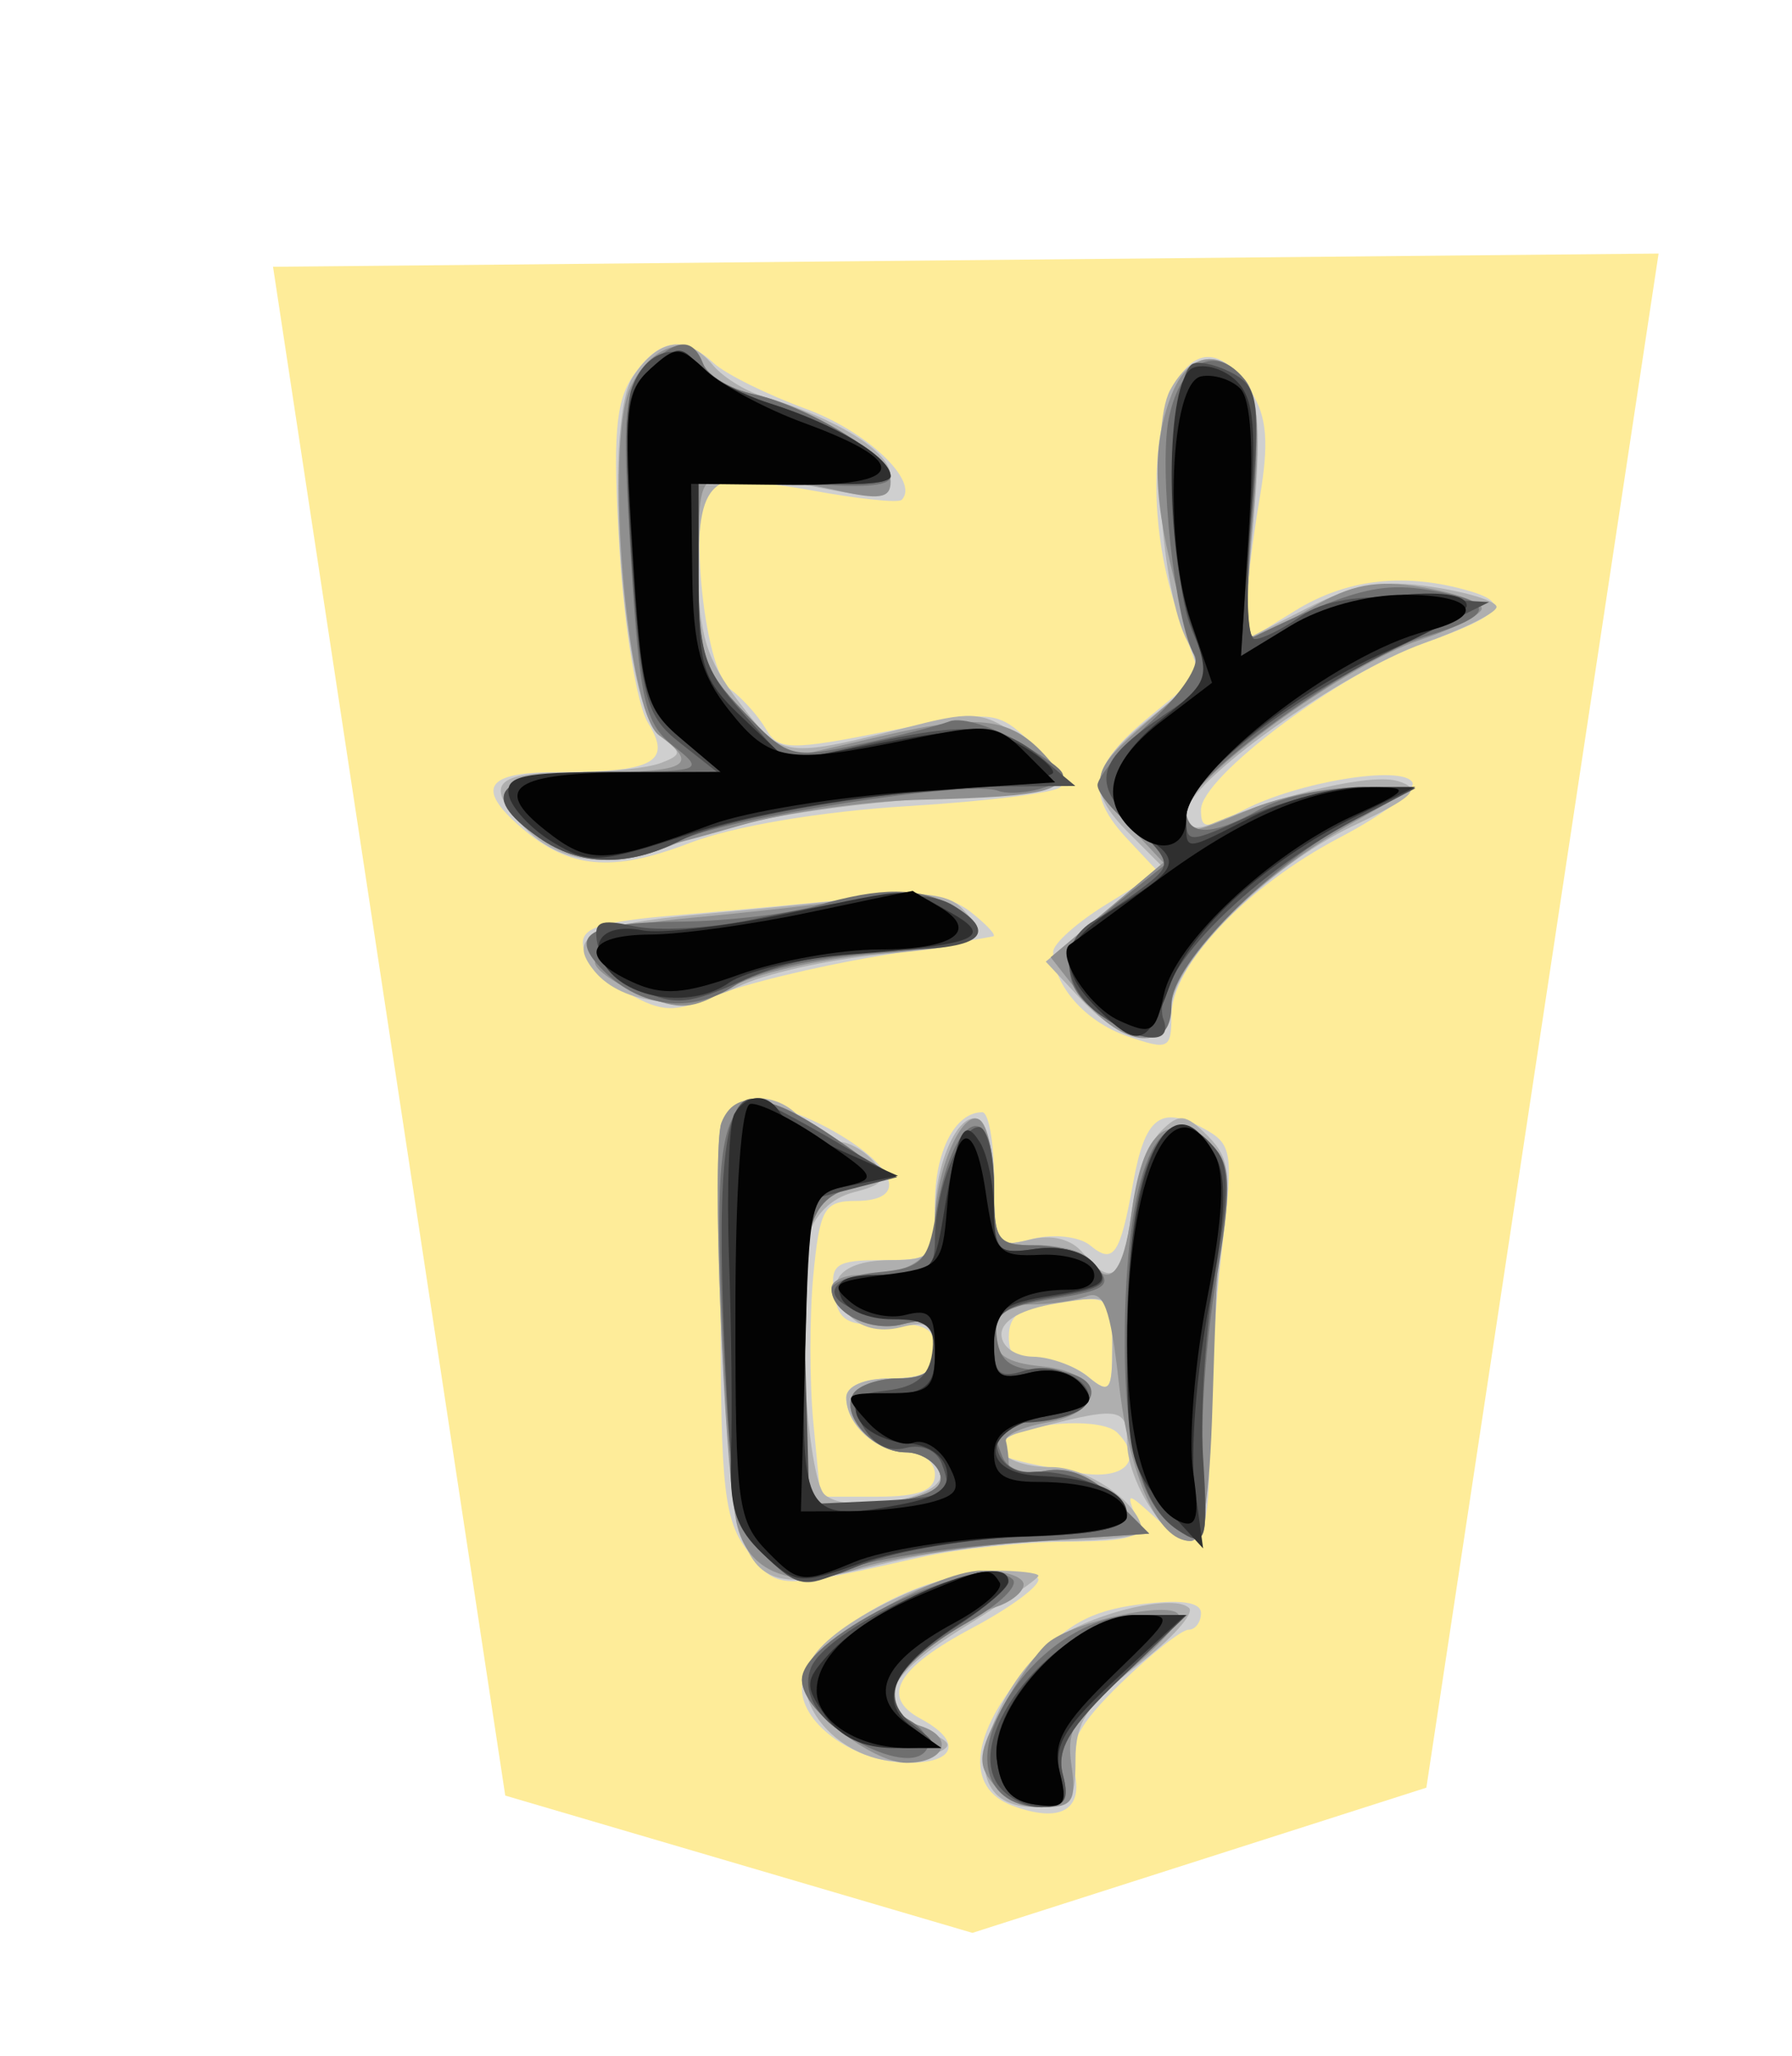 <svg xmlns="http://www.w3.org/2000/svg" width="52.324" height="60">
<!--
Created by Hari Seldon and modified by orangain, licensed under Creative Commons Attribution-Share Alike 3.0 Unported.
See: https://creativecommons.org/licenses/by-sa/3.0/deed.en

Original file is available at: https://commons.wikimedia.org/wiki/File:Shogi_kakugyo(svg).svg
-->
<filter id="drop-shadow">
    <feGaussianBlur in="SourceAlpha" result="blur" stdDeviation="2" />
    <feOffset result="offsetBlur" dx="2" dy="2" />
    <feBlend in="SourceGraphic" in2="offsetBlur" mode="normal" />
</filter>
<g filter="url(#drop-shadow)" transform="translate(5 5)">
<g transform="rotate(180 21.162 25)">
    <path d="M0.895 49.6l6.781 -44.774 13.255 -4.238 13.64 4.007 6.781 44.619z" fill="#FEEC99"/>
    <path d="M28.483 46.401C28.135 46.083 26.926 45.483 25.796 45.069 24.009 44.413 22.462 42.946 22.996 42.412 23.094 42.314 24.276 42.438 25.625 42.688 26.973 42.937 28.29 43.008 28.551 42.848 29.257 42.411 28.805 37.484 28.004 36.888 27.648 36.623 27.177 36.098 26.957 35.719 26.595 35.099 26.253 35.093 23.401 35.661 20.298 36.281 20.228 36.274 19.207 35.315 18.635 34.778 18.252 34.203 18.355 34.036 18.458 33.87 20.458 33.616 22.8 33.474 25.353 33.319 27.907 32.888 29.18 32.399 31.449 31.527 32.702 31.639 34.099 32.842 35.444 34 35.149 34.464 33.065 34.464 30.23 34.464 29.689 34.757 30.405 35.907 30.725 36.419 31.098 38.699 31.236 40.973 31.436 44.273 31.354 45.296 30.831 46.043 30.078 47.119 29.383 47.225 28.483 46.401ZM12.796 45.577C12.328 44.841 12.266 44.083 12.545 42.448 12.746 41.261 12.923 39.838 12.937 39.284L12.963 38.278 11.509 39.176C10.051 40.078 8.407 40.287 6.598 39.802 5.145 39.413 5.403 39.062 7.755 38.227 10.199 37.358 14.257 34.324 14.257 33.364 14.257 32.788 14.118 32.788 13.008 33.362 11.427 34.18 8.399 34.679 8.087 34.173 7.957 33.962 8.904 33.237 10.194 32.562 12.946 31.121 15.121 28.821 15.121 27.352 15.121 26.38 15.208 26.34 16.424 26.764 17.646 27.19 18.573 28.251 18.573 29.222 18.573 29.456 17.881 30.074 17.036 30.597L15.499 31.547 16.389 32.494C17.641 33.827 17.502 34.649 15.786 36.064L14.293 37.294 14.903 39.008C16.533 43.584 14.856 48.813 12.796 45.577ZM20.972 30.377C20.512 30.015 20.22 29.697 20.324 29.672 20.429 29.647 21.971 29.382 23.751 29.084 25.531 28.784 27.627 28.274 28.407 27.949 29.631 27.439 29.987 27.448 30.993 28.013 31.635 28.373 32.22 28.979 32.293 29.359 32.401 29.919 31.871 30.096 29.491 30.296 27.877 30.432 25.488 30.655 24.183 30.791 22.413 30.975 21.596 30.871 20.972 30.378ZM24.939 23.961C23.105 22.903 22.823 21.95 24.344 21.95 25.257 21.95 25.39 21.717 25.575 19.792 25.689 18.605 25.689 16.663 25.575 15.476L25.368 13.319 23.697 13.319C22.499 13.319 22.025 13.502 22.025 13.966 22.025 14.322 22.375 14.613 22.802 14.613 23.711 14.613 24.615 15.409 24.615 16.21 24.615 16.546 24.095 16.771 23.32 16.771 22.336 16.771 22.025 16.968 22.025 17.59 22.025 18.239 22.315 18.395 23.428 18.345 24.578 18.293 24.855 18.457 24.968 19.252 25.089 20.104 24.916 20.223 23.566 20.223 22.07 20.223 22.026 20.271 22.026 21.863 22.026 23.399 21.436 24.539 20.644 24.539 20.454 24.539 20.299 23.644 20.299 22.55 20.299 20.625 20.263 20.57 19.179 20.842 18.563 20.997 17.803 20.912 17.491 20.652 16.811 20.088 16.619 20.368 16.239 22.474 15.893 24.392 15.448 24.744 14.209 24.081 13.332 23.612 13.3 23.407 13.648 20.501 13.85 18.806 14.013 16.205 14.008 14.721 14.001 11.901 14.302 11.54 15.645 12.755 16.404 13.442 16.435 13.442 16.172 12.755 15.93 12.125 16.212 12.021 18.203 12.005 19.475 11.995 21.389 11.789 22.457 11.547 26.657 10.597 26.604 10.595 27.465 11.694 28.178 12.604 28.283 13.503 28.283 18.746 28.283 24.444 28.238 24.758 27.42 24.824 26.945 24.862 25.829 24.474 24.94 23.961ZM19.868 17.991C19.868 17.411 19.62 17.191 19.071 17.283 18.632 17.358 17.953 17.152 17.561 16.826 16.921 16.295 16.847 16.386 16.847 17.71 16.847 19.144 16.891 19.182 18.357 19.01 19.507 18.876 19.867 18.633 19.867 17.991ZM19.855 15.061C20.588 14.598 20.28 14.44 17.818 14.014 16.477 13.782 15.902 14.388 16.703 15.189 17.123 15.609 19.118 15.528 19.855 15.061ZM19.005 10.893C19.005 10.683 19.865 10.055 20.917 9.497 23.146 8.315 23.628 7.472 22.441 6.837 21.224 6.186 21.398 5.551 22.792 5.551 24.318 5.551 25.909 6.653 25.909 7.711 25.909 8.96 23.171 10.804 20.944 11.055 19.877 11.175 19.004 11.102 19.004 10.893ZM14.257 9.923C14.257 9.655 14.422 9.435 14.623 9.435 14.823 9.435 15.713 8.731 16.598 7.871 17.823 6.681 18.149 6.073 17.962 5.327 17.672 4.174 18.362 3.78 19.76 4.299 21.16 4.819 20.99 6.402 19.328 8.315 18.242 9.563 17.511 9.982 16.092 10.17 14.872 10.33 14.257 10.248 14.257 9.923Z" fill="#cfcfcf"/>
    <path d="M28.513 46.349C28.224 46.002 27.57 45.592 27.057 45.437 24.865 44.778 23.32 43.815 23.32 43.108 23.32 42.438 23.551 42.402 25.459 42.779 28.545 43.389 28.93 43.122 28.93 40.373 28.93 38.508 28.698 37.753 27.743 36.506 26.473 34.846 26.487 34.848 22.537 35.847 20.903 36.261 20.534 36.212 19.517 35.453 18.034 34.346 18.343 33.827 20.515 33.778 23.74 33.706 27.809 33.108 29.288 32.491 31.42 31.601 32.954 31.725 34.038 32.878 35.211 34.127 34.897 34.464 32.561 34.464 31.552 34.464 30.414 34.584 30.031 34.731 29.398 34.974 29.401 35.045 30.06 35.527 31.13 36.31 31.75 44.621 30.842 46.007 30.107 47.127 29.262 47.252 28.512 46.349ZM12.96 45.897C12.567 45.424 12.503 44.301 12.723 41.772L13.026 38.298 11.208 39.226C9.789 39.95 8.974 40.092 7.508 39.872 6.473 39.717 5.627 39.453 5.627 39.286 5.627 39.119 6.571 38.646 7.726 38.236 10.204 37.356 14.689 34.156 14.689 33.266 14.689 32.844 14.449 32.746 13.934 32.96 11.735 33.873 9.25 34.44 8.494 34.2 7.794 33.978 8.034 33.741 9.834 32.886 12.294 31.716 15.121 28.869 15.121 27.558 15.121 26.33 16.478 26.463 17.742 27.815L18.789 28.934 17.112 30.346 15.435 31.758 16.356 32.68C17.642 33.965 17.516 34.621 15.71 36.07 14.316 37.189 14.199 37.432 14.648 38.272 15.416 39.707 15.751 44.506 15.161 45.609 14.575 46.704 13.723 46.816 12.961 45.897ZM21.27 30.525C20.352 29.591 20.639 29.419 23.574 29.145 25.137 28.999 27.024 28.577 27.767 28.206 29.242 27.47 31.147 27.671 31.958 28.647 32.794 29.655 32.108 30.022 28.832 30.319 27.106 30.476 24.82 30.71 23.752 30.839 22.474 30.993 21.625 30.885 21.27 30.525ZM25.91 24.323C25.614 23.967 25.128 23.676 24.83 23.676 24.532 23.676 24.065 23.406 23.793 23.078 23.397 22.601 23.516 22.425 24.381 22.208 25.056 22.039 25.567 21.53 25.735 20.858 26.113 19.352 25.755 13.847 25.248 13.383 24.561 12.753 21.614 13.302 21.886 14.01 22.013 14.342 22.446 14.613 22.848 14.613 23.717 14.613 24.615 15.425 24.615 16.21 24.615 16.546 24.095 16.771 23.32 16.771 22.309 16.771 22.025 16.961 22.025 17.642 22.025 18.339 22.227 18.463 23.028 18.262 23.658 18.104 24.234 18.255 24.576 18.666 25.332 19.577 24.8 20.223 23.294 20.223 22.166 20.223 22.025 20.37 22.025 21.546 22.025 23.116 21.287 24.666 20.709 24.31 20.484 24.17 20.299 23.27 20.299 22.309 20.299 20.683 20.228 20.579 19.269 20.819 18.619 20.983 18.044 20.842 17.706 20.435 16.859 19.414 16.546 19.666 16.289 21.577 16.158 22.559 15.771 23.641 15.431 23.982 14.894 24.519 14.713 24.501 14.056 23.845 13.411 23.199 13.354 22.705 13.667 20.469 13.869 19.029 14.037 16.539 14.038 14.937 14.041 12.969 14.208 12.023 14.557 12.024 15.298 12.024 16.415 13.773 16.415 14.934 16.415 15.955 16.657 15.974 19.55 15.189 20.666 14.886 20.012 14.182 18.614 14.182 17.54 14.182 15.984 13.076 15.984 12.314 15.984 12.154 17.088 12.024 18.437 12.024 19.787 12.024 22.129 11.714 23.643 11.334 27.702 10.316 27.865 10.544 28.24 17.775 28.403 20.927 28.41 23.835 28.256 24.238 27.908 25.144 26.629 25.191 25.909 24.323ZM20.083 18.058C20.083 17.697 19.683 17.412 19.162 17.404 18.655 17.397 17.927 17.13 17.544 16.812 16.924 16.299 16.847 16.402 16.847 17.729 16.847 19.216 16.856 19.223 18.465 18.961 19.489 18.795 20.083 18.463 20.083 18.058ZM19.004 11.01C19.004 10.926 19.975 10.255 21.162 9.517 23.517 8.053 23.847 7.223 22.349 6.526 21.479 6.121 21.457 6.042 22.134 5.766 24.185 4.93 26.741 7.266 25.462 8.806 24.572 9.878 21.77 11.161 20.316 11.161 19.595 11.161 19.004 11.093 19.004 11.01ZM14.604 10.07C14.442 9.907 15.124 9.151 16.118 8.389 17.574 7.272 17.925 6.736 17.921 5.629 17.918 4.425 18.061 4.256 19.079 4.256 19.852 4.256 20.33 4.538 20.508 5.098 20.843 6.154 19.731 8.358 18.433 9.208 17.258 9.978 15.017 10.482 14.604 10.069Z" fill="#afafaf"/>
    <path d="M28.798 46.394C28.665 46.048 28.002 45.644 27.323 45.495 25.597 45.115 23.32 43.658 23.32 42.931 23.32 42.449 23.656 42.401 24.938 42.699 25.828 42.906 27.091 43.079 27.743 43.085 28.914 43.095 28.93 43.059 28.93 40.355 28.93 37.893 28.797 37.474 27.625 36.248L26.32 34.882 23.497 35.536C20.612 36.206 19.717 36.059 18.623 34.74 17.953 33.934 18.603 33.752 22.496 33.657 24.061 33.619 26.391 33.287 27.675 32.918 31.623 31.785 32.317 31.733 33.462 32.483 35.395 33.75 34.85 34.464 31.951 34.464 29.239 34.464 28.886 34.669 30.086 35.546 31.03 36.236 31.674 44.032 30.923 45.679 30.361 46.912 29.153 47.319 28.798 46.394ZM12.97 45.909C12.588 45.449 12.525 44.304 12.746 41.809 12.915 39.906 12.946 38.349 12.816 38.349 12.686 38.349 11.893 38.754 11.052 39.25 9.86 39.953 9.141 40.088 7.79 39.86 6.838 39.699 6.058 39.421 6.058 39.243 6.058 39.064 6.874 38.649 7.872 38.319 10.037 37.605 14.689 34.213 14.689 33.349 14.689 32.595 14.705 32.595 12.814 33.386 11.962 33.742 10.53 34.031 9.632 34.028L8 34.022 9.942 32.92C12.648 31.384 15.121 28.886 15.121 27.688 15.121 26.29 16.548 26.396 17.715 27.879L18.645 29.062 17 30.444 15.355 31.825 16.316 32.849C17.586 34.2 17.543 34.451 15.783 35.975L14.287 37.269 14.92 39.629C15.658 42.386 15.714 43.908 15.131 45.441 14.661 46.679 13.769 46.871 12.97 45.909ZM21.486 30.571C20.144 29.745 20.671 29.416 23.75 29.158 25.41 29.018 27.334 28.571 28.025 28.163 29.103 27.526 29.469 27.5 30.615 27.974 31.35 28.279 31.951 28.698 31.951 28.907 31.951 29.115 31.999 29.431 32.059 29.609 32.118 29.787 30.807 30.059 29.146 30.214 27.484 30.369 25.251 30.617 24.183 30.765 23.055 30.922 21.925 30.841 21.486 30.571ZM24.881 23.741C23.524 22.814 23.36 22.568 24.018 22.443 25.684 22.126 25.909 21.526 25.909 17.391 25.909 15.179 25.727 13.257 25.504 13.119 25.281 12.981 24.324 12.992 23.379 13.144 22.158 13.339 21.726 13.592 21.889 14.016 22.014 14.344 22.461 14.613 22.882 14.613 23.816 14.613 24.792 15.703 24.41 16.321 24.257 16.568 23.658 16.771 23.079 16.771 22.294 16.771 22.025 17.004 22.025 17.684 22.025 18.413 22.217 18.548 22.974 18.35 23.914 18.104 25.046 18.685 25.046 19.413 25.046 19.621 24.674 19.792 24.218 19.792 22.745 19.792 22.025 20.294 22.025 21.32 22.025 22.791 21.232 24.633 20.731 24.324 20.494 24.177 20.299 23.291 20.299 22.356 20.299 20.761 20.219 20.655 19.029 20.655 18.332 20.655 17.641 20.461 17.494 20.223 16.955 19.352 16.523 19.836 16.29 21.57 15.994 23.777 15.385 24.488 14.353 23.83 13.827 23.493 13.637 22.868 13.703 21.681 13.755 20.761 13.853 18.212 13.92 16.017 14.005 13.22 14.2 12.027 14.571 12.026 15.511 12.023 16.351 13.898 16.661 16.686 16.897 18.808 17.101 19.355 17.588 19.168 17.931 19.037 18.682 18.928 19.256 18.928 20 18.928 20.299 18.689 20.299 18.093 20.299 17.466 19.949 17.223 18.897 17.122 17.093 16.948 17 15.786 18.764 15.481 19.463 15.36 19.997 15.115 19.951 14.937 19.905 14.759 19.868 14.446 19.868 14.242 19.868 14.037 19.401 13.959 18.831 14.068 18.131 14.202 17.465 13.936 16.781 13.253L15.768 12.24 19.22 12C21.119 11.869 23.391 11.517 24.27 11.219 26.166 10.575 27.517 11.091 27.822 12.576 28.203 14.433 28.545 23.484 28.262 24.223 27.87 25.242 26.871 25.099 24.881 23.741ZM19.436 10.758C19.436 10.538 19.808 10.238 20.263 10.093 21.509 9.698 23.32 8.156 23.32 7.491 23.32 7.168 22.929 6.779 22.45 6.628 21.436 6.306 21.72 5.551 22.856 5.551 23.871 5.551 25.909 7.162 25.909 7.965 25.909 8.847 22.099 11.161 20.646 11.161 19.981 11.161 19.436 10.98 19.436 10.758ZM14.916 9.883C14.805 9.705 15.504 8.924 16.469 8.149 17.933 6.972 18.193 6.533 18.041 5.497 17.888 4.45 18.008 4.257 18.811 4.257 19.334 4.257 20.016 4.562 20.327 4.937 20.797 5.504 20.758 5.864 20.092 7.101 19.652 7.917 19.039 8.795 18.729 9.052 17.974 9.68 15.167 10.291 14.915 9.883Z" fill="#8f8f8f"/>
    <path d="M28.79 46.373C28.662 46.039 28.002 45.644 27.323 45.495 25.766 45.153 23.32 43.683 23.32 43.09 23.32 42.794 24.283 42.738 26.125 42.927L28.93 43.214 28.93 40.414C28.93 37.876 28.806 37.483 27.604 36.226 26.322 34.884 26.211 34.852 24.258 35.271 23.148 35.509 21.948 35.814 21.593 35.948 21.237 36.082 20.267 35.776 19.436 35.266 18.068 34.427 18.006 34.311 18.789 34.03 19.263 33.86 19.893 33.811 20.189 33.922 21.041 34.242 28.164 33.124 29.448 32.469 30.975 31.69 32.396 31.717 33.581 32.547 35.43 33.842 34.799 34.464 31.627 34.474 28.788 34.484 28.738 34.503 29.663 35.229 30.498 35.886 30.646 36.539 30.905 40.743 31.162 44.907 31.107 45.604 30.465 46.245 29.573 47.138 29.097 47.175 28.79 46.373ZM13 45.944C12.614 45.48 12.553 44.328 12.776 41.77 12.953 39.734 12.921 38.315 12.7 38.423 9.918 39.775 9.033 40.013 7.625 39.784 5.605 39.456 5.641 39.041 7.744 38.411 9.826 37.788 14.689 34.269 14.689 33.386 14.689 32.582 13.939 32.581 12.531 33.386 11.938 33.725 10.676 34.001 9.726 33.998L8 33.995 9.726 33.105C12.176 31.841 15.121 28.883 15.121 27.685 15.121 26.533 15.833 26.423 17.182 27.368 18.542 28.321 18.374 29.316 16.614 30.721L15.086 31.939 16.182 32.802C16.785 33.276 17.278 33.854 17.278 34.086 17.278 34.318 16.573 35.155 15.71 35.945 14.839 36.743 14.274 37.595 14.44 37.862 15.017 38.797 15.507 43.332 15.191 44.819 14.843 46.455 13.847 46.966 12.999 45.944ZM21.486 30.546C20.119 29.75 20.69 29.405 23.738 29.186 25.53 29.058 27.203 28.671 27.878 28.229 29.128 27.409 30.618 27.583 31.708 28.674 32.749 29.714 32.18 30.077 29.465 30.102 28.103 30.114 26.31 30.324 25.48 30.568 23.606 31.12 22.46 31.114 21.486 30.546ZM24.881 23.741C23.524 22.814 23.36 22.568 24.018 22.443 25.684 22.126 25.909 21.526 25.909 17.391 25.909 15.179 25.727 13.257 25.504 13.119 25.281 12.981 24.324 12.992 23.379 13.144 22.158 13.339 21.726 13.592 21.889 14.016 22.014 14.344 22.461 14.613 22.882 14.613 23.816 14.613 24.792 15.703 24.41 16.321 24.257 16.568 23.658 16.771 23.079 16.771 22.294 16.771 22.025 17.004 22.025 17.684 22.025 18.413 22.217 18.548 22.974 18.35 23.899 18.108 25.046 18.682 25.046 19.386 25.046 19.579 24.417 19.798 23.649 19.872 22.419 19.992 22.222 20.19 22.005 21.532 21.525 24.512 20.299 25.122 20.299 22.382 20.299 20.767 20.219 20.655 19.057 20.655 18.374 20.655 17.578 20.369 17.288 20.02 16.842 19.482 17.038 19.34 18.552 19.098 20.05 18.858 20.322 18.664 20.214 17.913 20.115 17.236 19.765 17.011 18.789 17.001 16.948 16.981 17.041 15.736 18.897 15.557 20.414 15.411 20.413 15.412 20.062 14.497 19.915 14.115 19.436 13.952 18.809 14.072 18.135 14.202 17.454 13.926 16.781 13.253L15.768 12.24 19.652 11.977C21.788 11.832 24.072 11.46 24.727 11.15 25.793 10.646 26.023 10.686 26.927 11.535 27.845 12.397 27.96 12.967 28.21 17.905 28.58 25.221 28.152 25.973 24.88 23.741ZM13.819 23.451C13.382 22.926 13.381 22.176 13.813 19.649 14.109 17.919 14.282 15.494 14.197 14.263 14.039 11.981 14.112 11.796 14.948 12.354 16.053 13.092 16.523 14.899 16.48 18.243 16.416 23.199 15.347 25.293 13.82 23.452ZM19.753 10.903C19.575 10.725 20.141 10.176 21.01 9.683 23.122 8.486 23.797 7.379 22.771 6.796 22.351 6.556 22.125 6.171 22.268 5.938 22.822 5.043 25.909 6.778 25.909 7.985 25.909 9.265 20.622 11.772 19.753 10.903ZM16.607 8.014C18.1 6.584 18.483 5.946 18.29 5.209 18.094 4.461 18.226 4.256 18.901 4.256 20.233 4.256 20.827 5.241 20.313 6.594 19.615 8.428 17.777 9.866 16.129 9.866L14.674 9.866 16.607 8.014Z" fill="#6f6f6f"/>
    <path d="M28.927 46.328C28.653 45.998 27.717 45.503 26.846 45.227 24.923 44.618 23.32 43.651 23.32 43.102 23.32 42.863 24.477 42.804 26.125 42.958L28.93 43.22 28.93 40.43C28.93 37.942 28.79 37.484 27.638 36.194L26.346 34.746 24.153 35.253C21.108 35.955 20.121 35.891 18.944 34.91L17.926 34.062 20.001 34.047C22.976 34.027 28.085 33.177 29.448 32.475 30.972 31.691 32.394 31.715 33.581 32.547 35.464 33.866 34.802 34.464 31.461 34.464L28.382 34.464 29.472 35.322C30.46 36.099 30.591 36.58 30.868 40.455 31.037 42.807 31.05 45.122 30.898 45.6 30.541 46.726 29.558 47.09 28.927 46.328ZM13.267 46.07C12.578 45.67 12.525 45.213 12.787 41.984 12.959 39.858 12.917 38.348 12.687 38.348 12.469 38.348 11.861 38.65 11.335 39.018 10.69 39.47 9.641 39.646 8.111 39.558L5.842 39.428 8.647 38.043C12.087 36.345 14.689 34.243 14.689 33.159 14.689 32.369 14.642 32.37 12.855 33.181 11.846 33.639 10.341 34.01 9.51 34.004L8 33.994 9.726 33.091C12.953 31.401 15.799 28.438 15.349 27.236 15.071 26.491 16.029 26.56 17.182 27.368 18.332 28.173 18.431 29.518 17.386 30.126 16.971 30.368 16.281 30.841 15.852 31.177 15.112 31.759 15.127 31.843 16.172 32.887 17.474 34.19 17.328 34.774 15.365 36.114 13.904 37.112 13.899 37.124 14.527 38.626 15.233 40.316 15.193 46.177 14.473 46.391 14.236 46.462 13.693 46.317 13.267 46.07ZM21.486 30.57C20.111 29.726 20.699 29.286 23.212 29.276 24.745 29.27 26.412 28.94 27.576 28.413 29.18 27.685 29.625 27.639 30.591 28.102 31.214 28.401 31.793 29.002 31.878 29.44 32.006 30.108 31.835 30.192 30.804 29.967 30.129 29.82 28.606 29.903 27.42 30.15 23.6 30.948 22.257 31.043 21.486 30.57ZM25.06 23.764L23.132 22.644 24.536 22.281 25.939 21.917 25.816 17.51 25.693 13.103 23.809 13.19C21.647 13.29 21.479 13.382 21.827 14.288 21.977 14.678 22.41 14.863 22.879 14.741 23.386 14.608 23.849 14.851 24.146 15.407 24.559 16.179 24.474 16.298 23.428 16.419 22.591 16.515 22.202 16.833 22.107 17.497 21.996 18.277 22.213 18.462 23.368 18.576 25.366 18.772 25.536 19.792 23.572 19.792 22.221 19.792 22.025 19.925 22.025 20.842 22.025 22.243 21.292 24.107 20.741 24.107 20.498 24.107 20.299 23.267 20.299 22.24 20.299 20.44 20.256 20.38 19.088 20.55 18.354 20.658 17.666 20.475 17.343 20.085 16.889 19.539 17.071 19.398 18.554 19.148 20.044 18.896 20.299 18.697 20.299 17.783 20.299 16.901 20.144 16.763 19.415 16.993 18.305 17.346 16.949 16.383 17.797 15.845 18.105 15.649 18.808 15.487 19.36 15.483 20.085 15.478 20.32 15.267 20.206 14.721 20.117 14.291 19.703 13.997 19.243 14.037 18.051 14.143 16.415 13.421 16.415 12.79 16.415 12.405 17.312 12.212 19.383 12.15 21.015 12.1 23.16 11.736 24.151 11.34 25.902 10.638 25.979 10.644 26.947 11.554 27.857 12.408 27.963 12.966 28.18 17.972 28.397 23.001 28.137 25.045 27.297 24.927 27.127 24.903 26.12 24.38 25.06 23.764ZM13.837 23.474C13.424 22.976 13.423 22.21 13.832 19.914 14.119 18.304 14.283 15.87 14.198 14.504 14.039 11.982 14.106 11.792 14.948 12.354 15.981 13.044 16.415 14.707 16.415 17.973 16.415 23.04 15.355 25.303 13.837 23.473ZM19.873 10.837C19.876 10.659 20.565 10.069 21.403 9.525 23.303 8.295 23.669 7.418 22.619 6.623 21.863 6.051 21.899 6.009 23.145 5.996 24.707 5.98 26.064 7.236 25.65 8.313 25.164 9.58 19.855 11.899 19.873 10.837ZM16.607 8.014C18.1 6.584 18.483 5.946 18.29 5.209 18.092 4.453 18.225 4.256 18.933 4.256 19.423 4.256 20.011 4.59 20.24 4.998 21.134 6.596 18.23 9.866 15.918 9.866L14.674 9.866 16.607 8.014Z" fill="#4f4f4f"/>
    <path d="M28.957 46.365C28.667 46.015 27.717 45.503 26.846 45.227 24.923 44.618 23.32 43.651 23.32 43.102 23.32 42.863 24.477 42.804 26.125 42.958L28.93 43.22 28.93 40.243C28.93 37.49 28.832 37.174 27.624 36.034L26.319 34.802 23.492 35.336C21.204 35.767 20.465 35.762 19.619 35.31 19.043 35.002 18.573 34.618 18.573 34.456 18.573 34.294 20.307 34.039 22.427 33.888 24.547 33.738 27.576 33.19 29.157 32.671 31.843 31.789 32.111 31.772 33.18 32.418 33.81 32.799 34.387 33.415 34.464 33.788 34.58 34.353 34.084 34.465 31.443 34.467L28.283 34.469 29.433 35.438C30.503 36.338 30.605 36.726 30.871 40.948 31.133 45.098 31.086 45.553 30.321 46.244 29.59 46.906 29.419 46.921 28.957 46.364ZM13.213 45.873C12.704 45.365 12.628 44.483 12.835 41.542L13.095 37.849 11.627 38.744C10.211 39.607 6.481 40.025 6.497 39.319 6.501 39.141 7.555 38.541 8.839 37.985 11.684 36.754 14.689 34.263 14.689 33.136 14.689 32.124 14.803 32.122 12.747 33.17 11.816 33.644 10.367 34.033 9.527 34.032L8 34.032 9.726 33.178C12.379 31.864 14.586 29.85 15.184 28.195 15.81 26.463 16.095 26.376 17.278 27.56 18.509 28.79 18.354 29.516 16.631 30.58 14.883 31.66 14.807 31.903 15.984 32.638 17.255 33.432 17.037 34.708 15.405 36.009 13.998 37.132 13.977 37.196 14.523 38.725 15.327 40.975 15.303 45.954 14.486 46.267 14.136 46.401 13.564 46.224 13.213 45.873ZM21.593 30.381C20.267 29.641 20.743 29.438 24.48 29.148 25.948 29.034 27.554 28.658 28.048 28.312 29.054 27.607 30.812 27.786 31.543 28.667 32.217 29.479 31.725 30.068 30.559 29.847 30.019 29.744 28.121 29.964 26.341 30.335 22.522 31.133 22.937 31.129 21.594 30.381ZM26.553 24.532C26.403 24.292 25.567 23.776 24.693 23.387L23.104 22.681 24.399 22.42 25.693 22.159 25.816 17.731C25.954 12.777 25.828 12.563 23.074 13.081 21.945 13.291 21.577 13.561 21.68 14.098 21.761 14.518 22.253 14.851 22.834 14.88 23.391 14.908 24.014 15.2 24.219 15.528 24.499 15.977 24.275 16.157 23.309 16.258 22.273 16.368 22.025 16.598 22.025 17.446 22.025 18.318 22.238 18.497 23.274 18.497 23.985 18.497 24.629 18.776 24.771 19.145 24.961 19.642 24.678 19.792 23.541 19.792 22.171 19.792 22.045 19.908 21.795 21.41 21.354 24.069 21.188 24.413 20.714 23.664 20.494 23.314 20.309 22.431 20.306 21.701 20.3 20.492 20.19 20.389 19.088 20.551 18.364 20.657 17.667 20.476 17.355 20.101 16.918 19.574 17.113 19.428 18.567 19.196 20.073 18.955 20.299 18.772 20.299 17.798 20.299 16.833 20.157 16.713 19.269 16.936 18.629 17.096 18.046 16.96 17.727 16.576 17.303 16.066 17.484 15.908 18.779 15.666 20.654 15.314 20.776 13.993 18.94 13.923 17.356 13.863 16.415 13.442 16.417 12.793 16.418 12.406 17.295 12.215 19.33 12.156 20.931 12.11 23.1 11.768 24.148 11.394 25.986 10.741 26.091 10.75 27.053 11.654 27.843 12.395 28.035 13.003 27.979 14.573 27.94 15.663 27.967 18.236 28.038 20.291 28.109 22.346 28.036 24.239 27.876 24.499 27.51 25.09 26.906 25.105 26.552 24.532ZM13.825 23.242C13.485 22.607 13.538 21.451 14.024 18.886 14.388 16.966 14.575 14.588 14.44 13.602L14.194 11.808 15.304 13.019C16.311 14.116 16.415 14.565 16.415 17.809 16.415 23.08 15.154 25.726 13.825 23.242ZM19.885 10.837C19.893 10.659 20.508 10.125 21.25 9.651 23.257 8.366 23.73 7.371 22.698 6.604 21.907 6.017 21.935 5.982 23.213 5.982 24.116 5.982 24.786 6.297 25.229 6.929 25.83 7.789 25.823 7.952 25.145 8.701 23.761 10.231 19.833 11.826 19.885 10.837ZM16.667 8.06C18.252 6.6 18.577 6.057 18.367 5.223 18.145 4.338 18.248 4.212 19.096 4.332 19.812 4.433 20.121 4.802 20.221 5.672 20.413 7.346 17.899 9.866 16.036 9.866L14.708 9.866 16.668 8.06Z" fill="#2f2f2f"/>
    <path d="M28.692 46.173C28.229 45.742 26.946 45.057 25.839 44.653 22.696 43.503 22.864 42.809 26.275 42.847L29.145 42.879 29.111 40.231C29.083 38.114 28.866 37.317 28.031 36.263 26.851 34.771 26.329 34.686 22.799 35.415 20.46 35.898 20.221 35.873 19.399 35.051L18.515 34.167 22.595 33.899C24.838 33.751 27.522 33.317 28.557 32.933 31.687 31.774 32.119 31.759 33.399 32.767 34.979 34.01 34.325 34.448 30.872 34.46L28.282 34.469 29.429 35.437C30.493 36.337 30.594 36.729 30.854 40.957 31.106 45.053 31.054 45.582 30.334 46.234 29.582 46.914 29.48 46.909 28.692 46.174ZM13.112 45.661C12.796 45.345 12.71 43.924 12.86 41.517L13.088 37.853 11.623 38.746C10.75 39.279 9.416 39.64 8.323 39.641 6.255 39.643 5.88 39.026 7.676 38.577 10.243 37.937 14.689 34.48 14.689 33.125 14.689 32.202 15.549 32.045 16.329 32.825 17.225 33.72 16.898 34.813 15.39 35.963L13.934 37.073 14.546 38.851C15.354 41.196 15.161 45.843 14.248 46.016 13.888 46.086 13.376 45.926 13.112 45.661ZM9.785 33.203C12.243 32.087 15.007 29.492 15.337 27.99 15.587 26.85 15.701 26.783 16.652 27.216 17.542 27.621 18.524 29.161 18.072 29.443 17.992 29.493 16.857 30.326 15.552 31.293 13.034 33.158 10.96 34.039 9.122 34.023 8.142 34.015 8.227 33.911 9.785 33.203ZM21.908 30.541C20.697 29.835 21.47 29.286 23.669 29.288 24.782 29.289 26.607 28.963 27.724 28.562 29.351 27.979 29.972 27.934 30.852 28.335 32.445 29.061 32.2 29.716 30.332 29.725 29.442 29.729 27.355 30.02 25.694 30.372 24.032 30.724 22.673 31.006 22.673 30.999 22.673 30.992 22.329 30.786 21.908 30.541ZM25.323 23.743C23.725 22.653 23.699 22.597 24.675 22.368 25.657 22.137 25.698 21.962 25.815 17.508L25.938 12.888 24.521 12.893C23.741 12.896 22.671 13.015 22.143 13.156 21.341 13.372 21.257 13.553 21.637 14.263 21.887 14.73 22.35 15.013 22.665 14.892 22.981 14.771 23.578 15.047 23.994 15.505 24.724 16.313 24.705 16.339 23.387 16.339 22.171 16.339 22.025 16.474 22.025 17.594 22.025 18.637 22.171 18.81 22.891 18.622 23.367 18.497 24.078 18.661 24.472 18.986 25.109 19.51 25.002 19.6 23.499 19.792 21.881 19.998 21.804 20.08 21.673 21.734 21.476 24.22 20.886 24.488 20.549 22.244 20.276 20.42 20.189 20.319 18.923 20.378 18.188 20.411 17.501 20.196 17.396 19.9 17.286 19.585 17.566 19.36 18.07 19.36 19.604 19.36 20.3 18.86 20.3 17.757 20.3 16.835 20.149 16.715 19.27 16.936 18.63 17.096 18.046 16.96 17.727 16.576 17.303 16.066 17.481 15.909 18.757 15.67 19.879 15.46 20.299 15.158 20.299 14.565 20.299 13.952 19.987 13.75 19.039 13.75 17.424 13.75 16.414 13.358 16.419 12.733 16.422 12.416 17.563 12.209 19.619 12.153 21.376 12.106 23.523 11.77 24.391 11.408 25.895 10.78 26.011 10.794 26.91 11.71 27.786 12.605 27.851 13.086 27.851 18.675 27.851 22.322 27.681 24.717 27.42 24.779 27.182 24.834 26.239 24.368 25.323 23.743ZM13.853 23.293C13.547 22.723 13.615 21.464 14.079 19.086 14.443 17.219 14.627 14.946 14.487 14.034 14.299 12.799 14.375 12.422 14.785 12.558 15.808 12.895 16.402 14.814 16.409 17.8 16.419 22.71 15.08 25.587 13.852 23.294ZM20.135 10.813C20.017 10.623 20.602 10.099 21.435 9.65 23.558 8.507 24.011 7.508 22.794 6.655L21.834 5.982 22.821 5.982C24.251 5.982 25.478 6.756 25.478 7.657 25.478 8.648 24.373 9.651 22.347 10.497 20.509 11.265 20.422 11.277 20.135 10.813ZM16.832 8.104C18.31 6.67 18.598 6.142 18.379 5.267 18.144 4.333 18.239 4.21 19.096 4.332 19.812 4.433 20.121 4.802 20.221 5.672 20.404 7.26 17.899 9.866 16.191 9.866 15.018 9.866 15.018 9.865 16.832 8.104Z" fill="#030303"/>
</g>
</g>
</svg>
